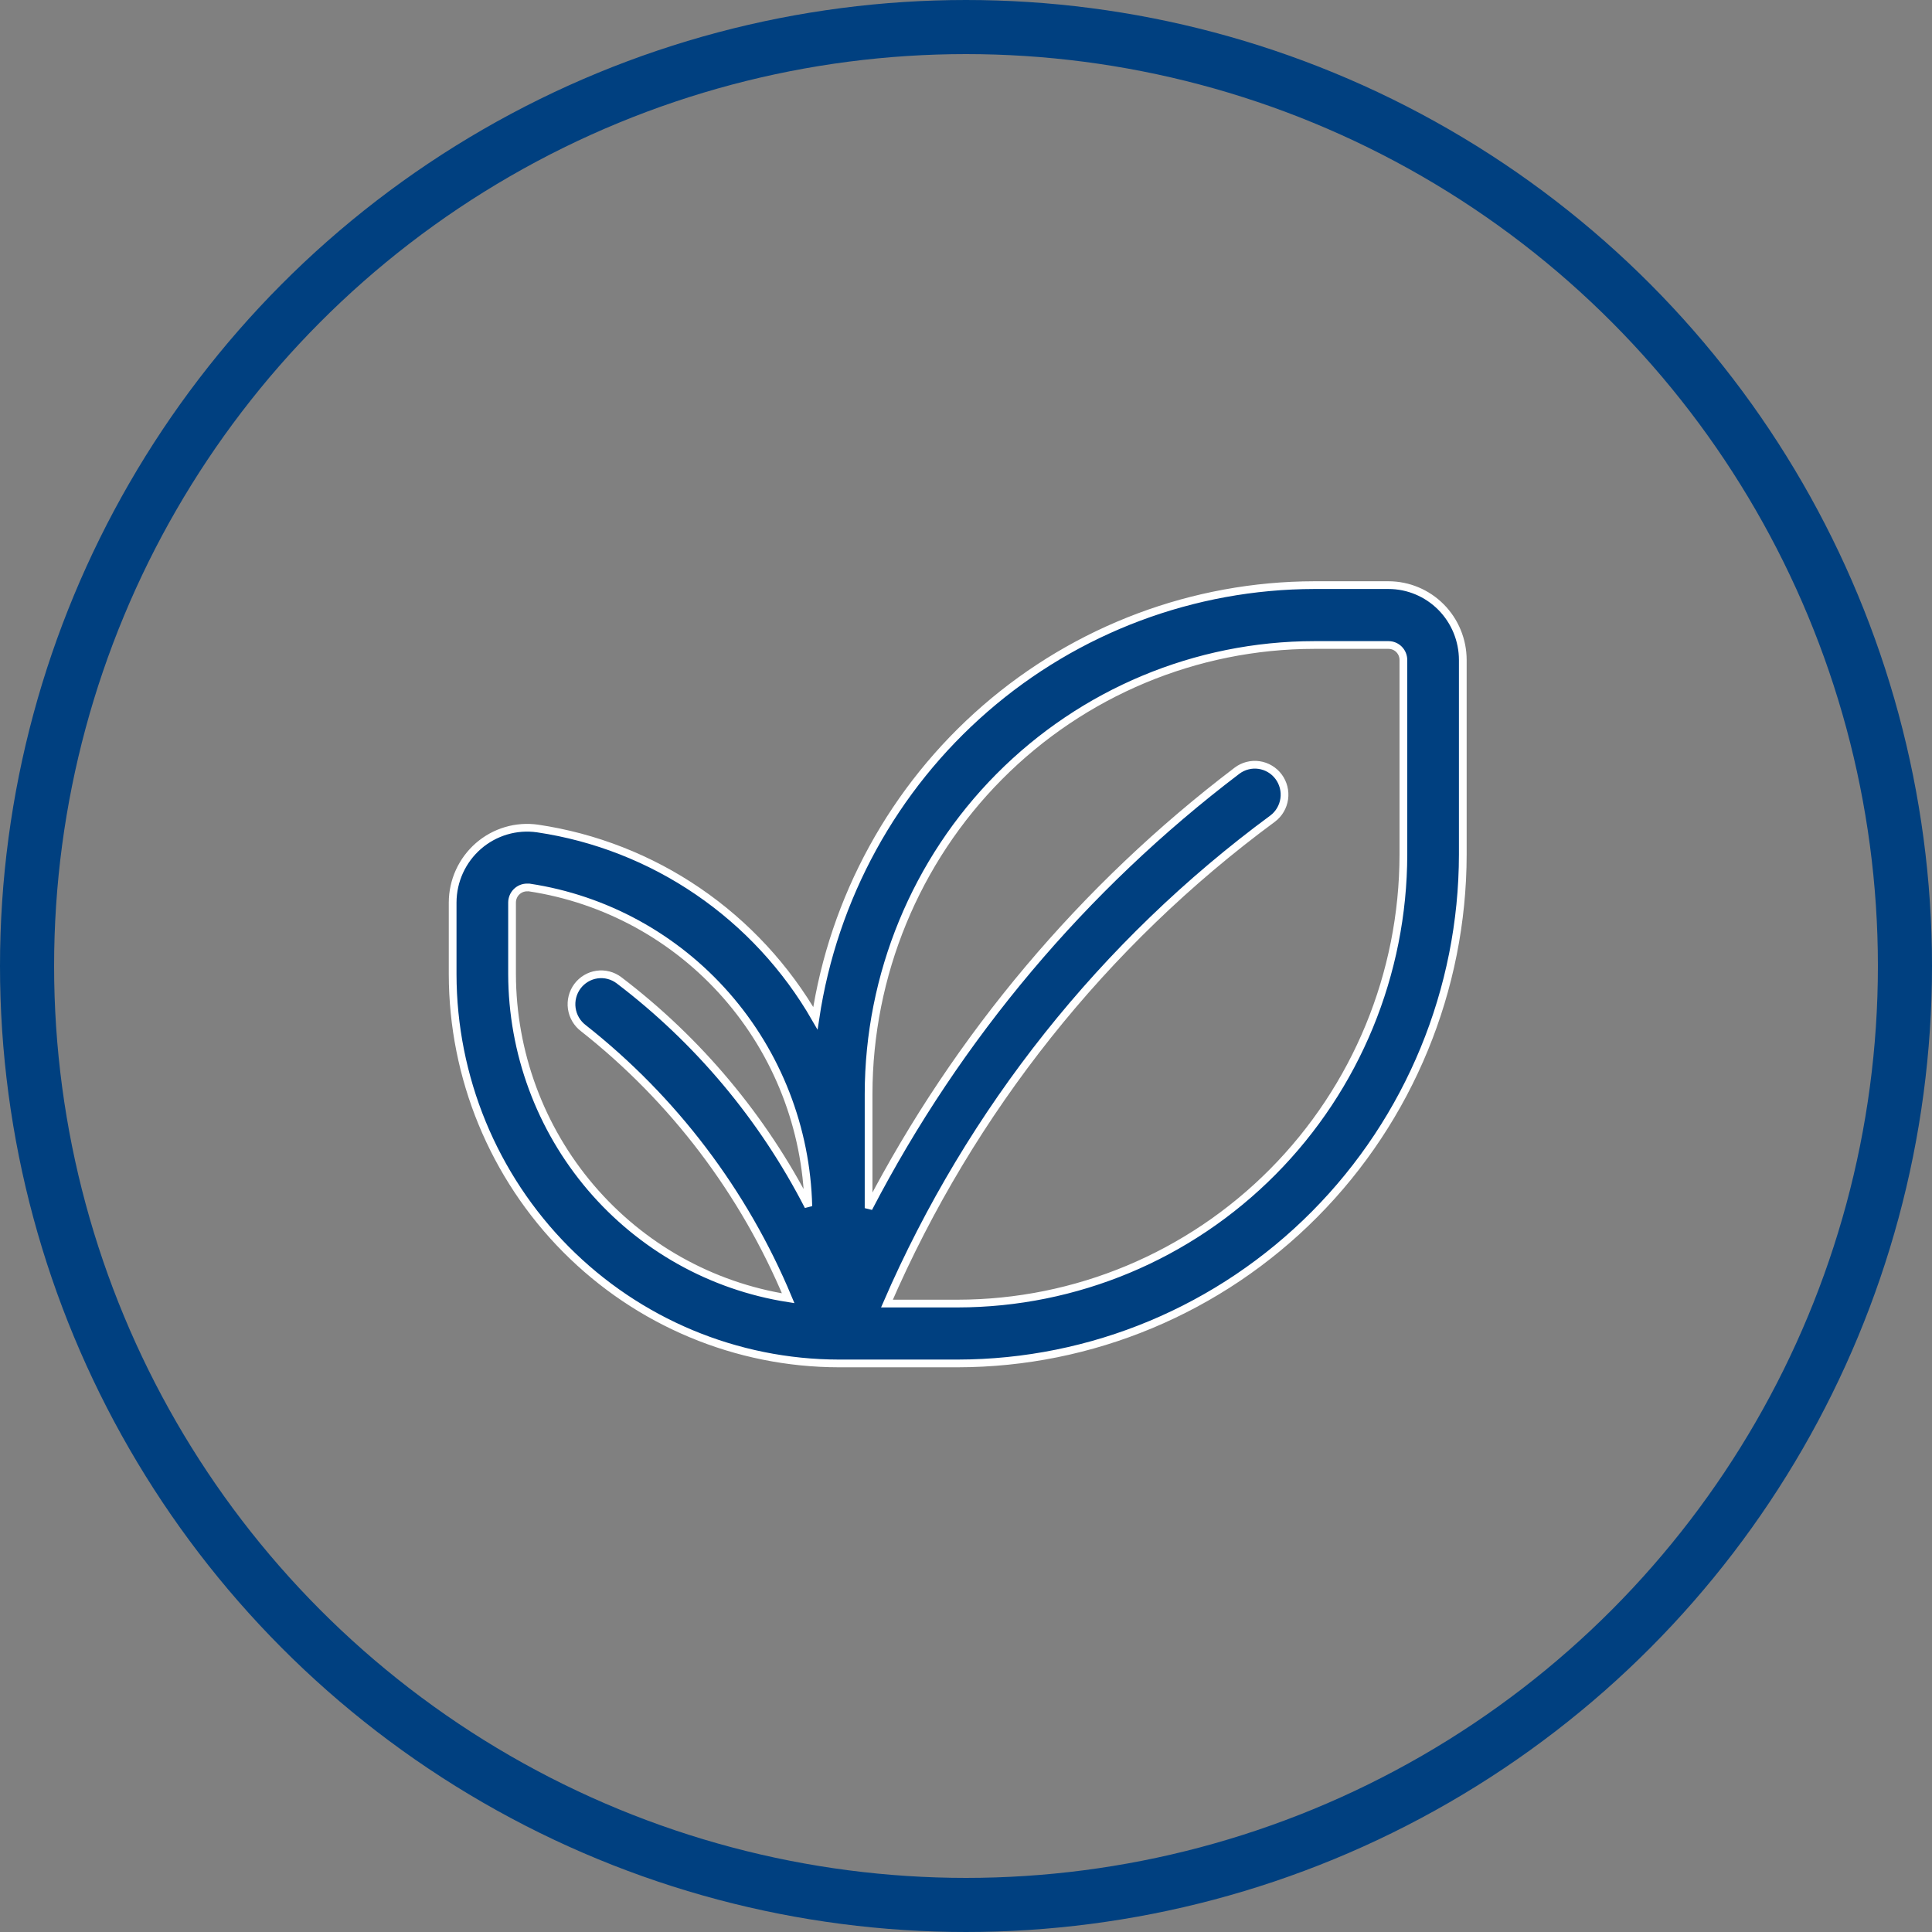 <svg xmlns="http://www.w3.org/2000/svg" fill="none" viewBox="0 0 100 100" height="100" width="100">
<rect x="0" y="0" width="100" height="100" fill="#808080" stroke="none"/>
<circle stroke-width="2.8" stroke="#004080" r="48.6" cy="50" cx="50"></circle>
<path stroke-width="0.4" stroke="white" fill="#004080" d="M71.87 30.286H68.025C61.773 30.297 55.731 32.564 50.995 36.676C46.258 40.789 43.14 46.474 42.205 52.703C40.696 50.082 38.619 47.837 36.129 46.137C33.639 44.436 30.8 43.324 27.824 42.883C27.279 42.805 26.724 42.845 26.195 43.002C25.668 43.158 25.179 43.427 24.762 43.789C24.346 44.152 24.012 44.6 23.781 45.104C23.551 45.608 23.431 46.155 23.429 46.71V50.429C23.435 55.769 25.543 60.888 29.291 64.665C33.039 68.441 38.12 70.565 43.42 70.571H49.571C56.502 70.563 63.147 67.785 68.048 62.847C72.949 57.909 75.706 51.214 75.714 44.231V34.159C75.713 33.133 75.307 32.148 74.587 31.422C73.866 30.696 72.889 30.287 71.87 30.286ZM30.195 53.218C34.855 56.89 38.504 61.702 40.797 67.197C36.823 66.574 33.2 64.543 30.58 61.469C27.96 58.395 26.515 54.48 26.504 50.429V46.71C26.506 46.504 26.588 46.308 26.732 46.163C26.877 46.018 27.072 45.936 27.276 45.935C27.312 45.932 27.348 45.932 27.384 45.935C31.335 46.531 34.952 48.512 37.596 51.53C40.24 54.548 41.743 58.409 41.839 62.434C39.482 57.846 36.133 53.85 32.04 50.739C31.879 50.616 31.695 50.528 31.499 50.477C31.304 50.426 31.1 50.415 30.9 50.444C30.496 50.502 30.132 50.72 29.887 51.048C29.643 51.377 29.538 51.79 29.595 52.197C29.653 52.604 29.869 52.971 30.195 53.218ZM72.639 44.231C72.632 50.393 70.2 56.301 65.875 60.658C61.551 65.015 55.687 67.466 49.571 67.472H45.908C50.244 57.474 57.132 48.813 65.872 42.371C66.034 42.249 66.17 42.096 66.273 41.921C66.376 41.746 66.443 41.552 66.472 41.351C66.501 41.15 66.489 40.944 66.439 40.747C66.389 40.55 66.301 40.365 66.18 40.202C66.059 40.039 65.907 39.902 65.733 39.799C65.559 39.695 65.367 39.627 65.167 39.598C64.967 39.569 64.764 39.58 64.568 39.631C64.372 39.681 64.189 39.77 64.027 39.892C56.083 45.921 49.57 53.655 44.958 62.533V56.626C44.965 50.464 47.397 44.556 51.721 40.199C56.046 35.842 61.909 33.391 68.025 33.385H71.87C72.074 33.385 72.269 33.466 72.413 33.611C72.558 33.757 72.639 33.954 72.639 34.159V44.231Z"></path>
</svg>
